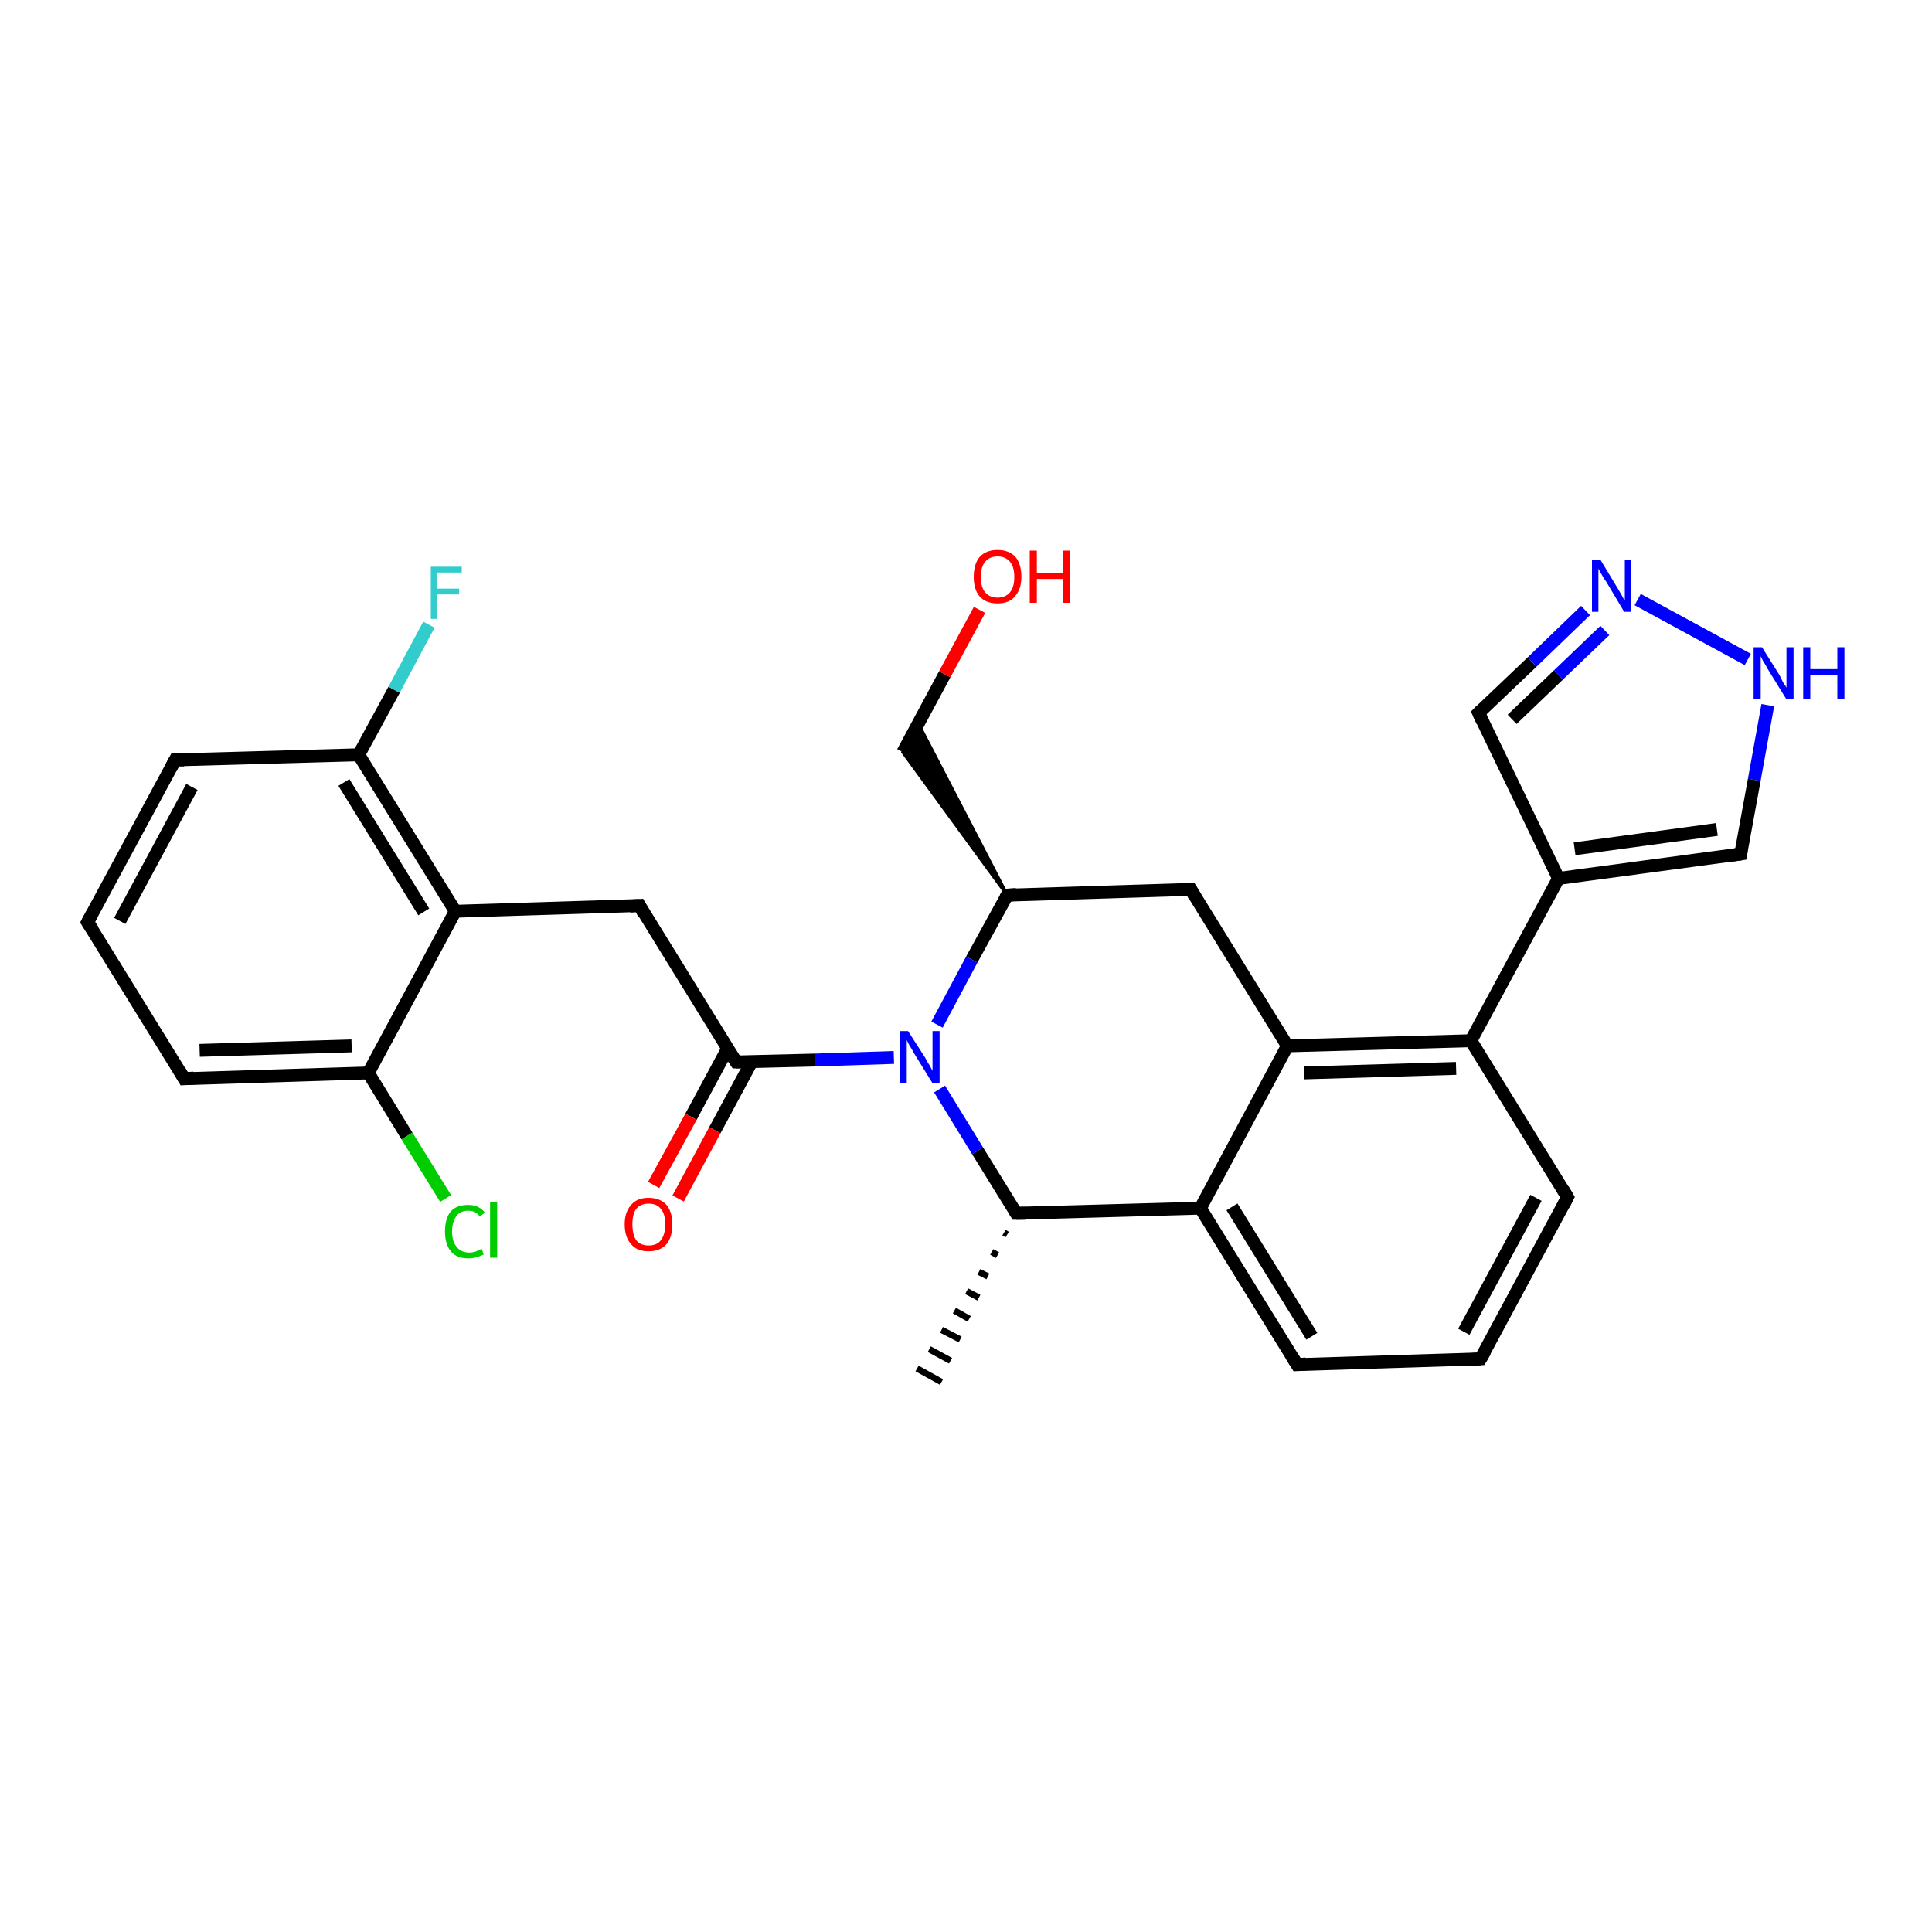 <?xml version='1.0' encoding='iso-8859-1'?>
<svg version='1.1' baseProfile='full'
              xmlns='http://www.w3.org/2000/svg'
                      xmlns:rdkit='http://www.rdkit.org/xml'
                      xmlns:xlink='http://www.w3.org/1999/xlink'
                  xml:space='preserve'
width='300px' height='300px' viewBox='0 0 300 300'>
<!-- END OF HEADER -->
<rect style='opacity:1.0;fill:#FFFFFF;stroke:none' width='300.0' height='300.0' x='0.0' y='0.0'> </rect>
<path class='bond-0 atom-1 atom-0' d='M 156.4,191.7 L 155.9,191.4' style='fill:none;fill-rule:evenodd;stroke:#000000;stroke-width:1.0px;stroke-linecap:butt;stroke-linejoin:miter;stroke-opacity:1' />
<path class='bond-0 atom-1 atom-0' d='M 154.9,194.9 L 154.0,194.4' style='fill:none;fill-rule:evenodd;stroke:#000000;stroke-width:1.0px;stroke-linecap:butt;stroke-linejoin:miter;stroke-opacity:1' />
<path class='bond-0 atom-1 atom-0' d='M 153.4,198.2 L 152.0,197.5' style='fill:none;fill-rule:evenodd;stroke:#000000;stroke-width:1.0px;stroke-linecap:butt;stroke-linejoin:miter;stroke-opacity:1' />
<path class='bond-0 atom-1 atom-0' d='M 152.0,201.5 L 150.1,200.5' style='fill:none;fill-rule:evenodd;stroke:#000000;stroke-width:1.0px;stroke-linecap:butt;stroke-linejoin:miter;stroke-opacity:1' />
<path class='bond-0 atom-1 atom-0' d='M 150.5,204.8 L 148.2,203.5' style='fill:none;fill-rule:evenodd;stroke:#000000;stroke-width:1.0px;stroke-linecap:butt;stroke-linejoin:miter;stroke-opacity:1' />
<path class='bond-0 atom-1 atom-0' d='M 149.1,208.0 L 146.2,206.5' style='fill:none;fill-rule:evenodd;stroke:#000000;stroke-width:1.0px;stroke-linecap:butt;stroke-linejoin:miter;stroke-opacity:1' />
<path class='bond-0 atom-1 atom-0' d='M 147.6,211.3 L 144.3,209.5' style='fill:none;fill-rule:evenodd;stroke:#000000;stroke-width:1.0px;stroke-linecap:butt;stroke-linejoin:miter;stroke-opacity:1' />
<path class='bond-0 atom-1 atom-0' d='M 146.2,214.6 L 142.4,212.5' style='fill:none;fill-rule:evenodd;stroke:#000000;stroke-width:1.0px;stroke-linecap:butt;stroke-linejoin:miter;stroke-opacity:1' />
<path class='bond-1 atom-1 atom-2' d='M 157.8,188.4 L 186.4,187.6' style='fill:none;fill-rule:evenodd;stroke:#000000;stroke-width:2.0px;stroke-linecap:butt;stroke-linejoin:miter;stroke-opacity:1' />
<path class='bond-2 atom-2 atom-3' d='M 186.4,187.6 L 201.4,211.9' style='fill:none;fill-rule:evenodd;stroke:#000000;stroke-width:2.0px;stroke-linecap:butt;stroke-linejoin:miter;stroke-opacity:1' />
<path class='bond-2 atom-2 atom-3' d='M 191.3,187.4 L 203.7,207.5' style='fill:none;fill-rule:evenodd;stroke:#000000;stroke-width:2.0px;stroke-linecap:butt;stroke-linejoin:miter;stroke-opacity:1' />
<path class='bond-3 atom-3 atom-4' d='M 201.4,211.9 L 229.9,211.0' style='fill:none;fill-rule:evenodd;stroke:#000000;stroke-width:2.0px;stroke-linecap:butt;stroke-linejoin:miter;stroke-opacity:1' />
<path class='bond-4 atom-4 atom-5' d='M 229.9,211.0 L 243.4,185.9' style='fill:none;fill-rule:evenodd;stroke:#000000;stroke-width:2.0px;stroke-linecap:butt;stroke-linejoin:miter;stroke-opacity:1' />
<path class='bond-4 atom-4 atom-5' d='M 227.3,206.8 L 238.5,186.0' style='fill:none;fill-rule:evenodd;stroke:#000000;stroke-width:2.0px;stroke-linecap:butt;stroke-linejoin:miter;stroke-opacity:1' />
<path class='bond-5 atom-5 atom-6' d='M 243.4,185.9 L 228.4,161.6' style='fill:none;fill-rule:evenodd;stroke:#000000;stroke-width:2.0px;stroke-linecap:butt;stroke-linejoin:miter;stroke-opacity:1' />
<path class='bond-6 atom-6 atom-7' d='M 228.4,161.6 L 242.0,136.4' style='fill:none;fill-rule:evenodd;stroke:#000000;stroke-width:2.0px;stroke-linecap:butt;stroke-linejoin:miter;stroke-opacity:1' />
<path class='bond-7 atom-7 atom-8' d='M 242.0,136.4 L 229.6,110.7' style='fill:none;fill-rule:evenodd;stroke:#000000;stroke-width:2.0px;stroke-linecap:butt;stroke-linejoin:miter;stroke-opacity:1' />
<path class='bond-8 atom-8 atom-9' d='M 229.6,110.7 L 237.9,102.8' style='fill:none;fill-rule:evenodd;stroke:#000000;stroke-width:2.0px;stroke-linecap:butt;stroke-linejoin:miter;stroke-opacity:1' />
<path class='bond-8 atom-8 atom-9' d='M 237.9,102.8 L 246.2,94.8' style='fill:none;fill-rule:evenodd;stroke:#0000FF;stroke-width:2.0px;stroke-linecap:butt;stroke-linejoin:miter;stroke-opacity:1' />
<path class='bond-8 atom-8 atom-9' d='M 234.8,111.7 L 242.0,104.8' style='fill:none;fill-rule:evenodd;stroke:#000000;stroke-width:2.0px;stroke-linecap:butt;stroke-linejoin:miter;stroke-opacity:1' />
<path class='bond-8 atom-8 atom-9' d='M 242.0,104.8 L 249.2,97.9' style='fill:none;fill-rule:evenodd;stroke:#0000FF;stroke-width:2.0px;stroke-linecap:butt;stroke-linejoin:miter;stroke-opacity:1' />
<path class='bond-9 atom-9 atom-10' d='M 254.3,93.1 L 271.4,102.4' style='fill:none;fill-rule:evenodd;stroke:#0000FF;stroke-width:2.0px;stroke-linecap:butt;stroke-linejoin:miter;stroke-opacity:1' />
<path class='bond-10 atom-10 atom-11' d='M 274.5,109.5 L 272.4,121.1' style='fill:none;fill-rule:evenodd;stroke:#0000FF;stroke-width:2.0px;stroke-linecap:butt;stroke-linejoin:miter;stroke-opacity:1' />
<path class='bond-10 atom-10 atom-11' d='M 272.4,121.1 L 270.3,132.6' style='fill:none;fill-rule:evenodd;stroke:#000000;stroke-width:2.0px;stroke-linecap:butt;stroke-linejoin:miter;stroke-opacity:1' />
<path class='bond-11 atom-6 atom-12' d='M 228.4,161.6 L 199.9,162.4' style='fill:none;fill-rule:evenodd;stroke:#000000;stroke-width:2.0px;stroke-linecap:butt;stroke-linejoin:miter;stroke-opacity:1' />
<path class='bond-11 atom-6 atom-12' d='M 226.1,165.9 L 202.5,166.6' style='fill:none;fill-rule:evenodd;stroke:#000000;stroke-width:2.0px;stroke-linecap:butt;stroke-linejoin:miter;stroke-opacity:1' />
<path class='bond-12 atom-12 atom-13' d='M 199.9,162.4 L 184.9,138.1' style='fill:none;fill-rule:evenodd;stroke:#000000;stroke-width:2.0px;stroke-linecap:butt;stroke-linejoin:miter;stroke-opacity:1' />
<path class='bond-13 atom-13 atom-14' d='M 184.9,138.1 L 156.4,139.0' style='fill:none;fill-rule:evenodd;stroke:#000000;stroke-width:2.0px;stroke-linecap:butt;stroke-linejoin:miter;stroke-opacity:1' />
<path class='bond-14 atom-14 atom-15' d='M 156.4,139.0 L 140.2,116.8 L 142.6,112.4 Z' style='fill:#000000;fill-rule:evenodd;fill-opacity:1;stroke:#000000;stroke-width:0.5px;stroke-linecap:butt;stroke-linejoin:miter;stroke-opacity:1;' />
<path class='bond-15 atom-15 atom-16' d='M 140.2,116.8 L 146.7,104.7' style='fill:none;fill-rule:evenodd;stroke:#000000;stroke-width:2.0px;stroke-linecap:butt;stroke-linejoin:miter;stroke-opacity:1' />
<path class='bond-15 atom-15 atom-16' d='M 146.7,104.7 L 152.1,94.7' style='fill:none;fill-rule:evenodd;stroke:#FF0000;stroke-width:2.0px;stroke-linecap:butt;stroke-linejoin:miter;stroke-opacity:1' />
<path class='bond-16 atom-14 atom-17' d='M 156.4,139.0 L 150.9,149.0' style='fill:none;fill-rule:evenodd;stroke:#000000;stroke-width:2.0px;stroke-linecap:butt;stroke-linejoin:miter;stroke-opacity:1' />
<path class='bond-16 atom-14 atom-17' d='M 150.9,149.0 L 145.5,159.1' style='fill:none;fill-rule:evenodd;stroke:#0000FF;stroke-width:2.0px;stroke-linecap:butt;stroke-linejoin:miter;stroke-opacity:1' />
<path class='bond-17 atom-17 atom-18' d='M 138.8,164.2 L 126.5,164.6' style='fill:none;fill-rule:evenodd;stroke:#0000FF;stroke-width:2.0px;stroke-linecap:butt;stroke-linejoin:miter;stroke-opacity:1' />
<path class='bond-17 atom-17 atom-18' d='M 126.5,164.6 L 114.3,164.9' style='fill:none;fill-rule:evenodd;stroke:#000000;stroke-width:2.0px;stroke-linecap:butt;stroke-linejoin:miter;stroke-opacity:1' />
<path class='bond-18 atom-18 atom-19' d='M 113.0,162.8 L 107.3,173.4' style='fill:none;fill-rule:evenodd;stroke:#000000;stroke-width:2.0px;stroke-linecap:butt;stroke-linejoin:miter;stroke-opacity:1' />
<path class='bond-18 atom-18 atom-19' d='M 107.3,173.4 L 101.5,184.0' style='fill:none;fill-rule:evenodd;stroke:#FF0000;stroke-width:2.0px;stroke-linecap:butt;stroke-linejoin:miter;stroke-opacity:1' />
<path class='bond-18 atom-18 atom-19' d='M 116.7,164.9 L 111.0,175.5' style='fill:none;fill-rule:evenodd;stroke:#000000;stroke-width:2.0px;stroke-linecap:butt;stroke-linejoin:miter;stroke-opacity:1' />
<path class='bond-18 atom-18 atom-19' d='M 111.0,175.5 L 105.3,186.1' style='fill:none;fill-rule:evenodd;stroke:#FF0000;stroke-width:2.0px;stroke-linecap:butt;stroke-linejoin:miter;stroke-opacity:1' />
<path class='bond-19 atom-18 atom-20' d='M 114.3,164.9 L 99.3,140.6' style='fill:none;fill-rule:evenodd;stroke:#000000;stroke-width:2.0px;stroke-linecap:butt;stroke-linejoin:miter;stroke-opacity:1' />
<path class='bond-20 atom-20 atom-21' d='M 99.3,140.6 L 70.7,141.5' style='fill:none;fill-rule:evenodd;stroke:#000000;stroke-width:2.0px;stroke-linecap:butt;stroke-linejoin:miter;stroke-opacity:1' />
<path class='bond-21 atom-21 atom-22' d='M 70.7,141.5 L 55.7,117.2' style='fill:none;fill-rule:evenodd;stroke:#000000;stroke-width:2.0px;stroke-linecap:butt;stroke-linejoin:miter;stroke-opacity:1' />
<path class='bond-21 atom-21 atom-22' d='M 65.8,141.6 L 53.4,121.5' style='fill:none;fill-rule:evenodd;stroke:#000000;stroke-width:2.0px;stroke-linecap:butt;stroke-linejoin:miter;stroke-opacity:1' />
<path class='bond-22 atom-22 atom-23' d='M 55.7,117.2 L 61.2,107.1' style='fill:none;fill-rule:evenodd;stroke:#000000;stroke-width:2.0px;stroke-linecap:butt;stroke-linejoin:miter;stroke-opacity:1' />
<path class='bond-22 atom-22 atom-23' d='M 61.2,107.1 L 66.6,97.0' style='fill:none;fill-rule:evenodd;stroke:#33CCCC;stroke-width:2.0px;stroke-linecap:butt;stroke-linejoin:miter;stroke-opacity:1' />
<path class='bond-23 atom-22 atom-24' d='M 55.7,117.2 L 27.2,118.0' style='fill:none;fill-rule:evenodd;stroke:#000000;stroke-width:2.0px;stroke-linecap:butt;stroke-linejoin:miter;stroke-opacity:1' />
<path class='bond-24 atom-24 atom-25' d='M 27.2,118.0 L 13.6,143.2' style='fill:none;fill-rule:evenodd;stroke:#000000;stroke-width:2.0px;stroke-linecap:butt;stroke-linejoin:miter;stroke-opacity:1' />
<path class='bond-24 atom-24 atom-25' d='M 29.8,122.2 L 18.6,143.0' style='fill:none;fill-rule:evenodd;stroke:#000000;stroke-width:2.0px;stroke-linecap:butt;stroke-linejoin:miter;stroke-opacity:1' />
<path class='bond-25 atom-25 atom-26' d='M 13.6,143.2 L 28.6,167.5' style='fill:none;fill-rule:evenodd;stroke:#000000;stroke-width:2.0px;stroke-linecap:butt;stroke-linejoin:miter;stroke-opacity:1' />
<path class='bond-26 atom-26 atom-27' d='M 28.6,167.5 L 57.2,166.6' style='fill:none;fill-rule:evenodd;stroke:#000000;stroke-width:2.0px;stroke-linecap:butt;stroke-linejoin:miter;stroke-opacity:1' />
<path class='bond-26 atom-26 atom-27' d='M 31.0,163.1 L 54.6,162.4' style='fill:none;fill-rule:evenodd;stroke:#000000;stroke-width:2.0px;stroke-linecap:butt;stroke-linejoin:miter;stroke-opacity:1' />
<path class='bond-27 atom-27 atom-28' d='M 57.2,166.6 L 63.2,176.4' style='fill:none;fill-rule:evenodd;stroke:#000000;stroke-width:2.0px;stroke-linecap:butt;stroke-linejoin:miter;stroke-opacity:1' />
<path class='bond-27 atom-27 atom-28' d='M 63.2,176.4 L 69.2,186.1' style='fill:none;fill-rule:evenodd;stroke:#00CC00;stroke-width:2.0px;stroke-linecap:butt;stroke-linejoin:miter;stroke-opacity:1' />
<path class='bond-28 atom-17 atom-1' d='M 145.9,169.1 L 151.8,178.7' style='fill:none;fill-rule:evenodd;stroke:#0000FF;stroke-width:2.0px;stroke-linecap:butt;stroke-linejoin:miter;stroke-opacity:1' />
<path class='bond-28 atom-17 atom-1' d='M 151.8,178.7 L 157.8,188.4' style='fill:none;fill-rule:evenodd;stroke:#000000;stroke-width:2.0px;stroke-linecap:butt;stroke-linejoin:miter;stroke-opacity:1' />
<path class='bond-29 atom-27 atom-21' d='M 57.2,166.6 L 70.7,141.5' style='fill:none;fill-rule:evenodd;stroke:#000000;stroke-width:2.0px;stroke-linecap:butt;stroke-linejoin:miter;stroke-opacity:1' />
<path class='bond-30 atom-12 atom-2' d='M 199.9,162.4 L 186.4,187.6' style='fill:none;fill-rule:evenodd;stroke:#000000;stroke-width:2.0px;stroke-linecap:butt;stroke-linejoin:miter;stroke-opacity:1' />
<path class='bond-31 atom-11 atom-7' d='M 270.3,132.6 L 242.0,136.4' style='fill:none;fill-rule:evenodd;stroke:#000000;stroke-width:2.0px;stroke-linecap:butt;stroke-linejoin:miter;stroke-opacity:1' />
<path class='bond-31 atom-11 atom-7' d='M 266.6,128.8 L 244.5,131.8' style='fill:none;fill-rule:evenodd;stroke:#000000;stroke-width:2.0px;stroke-linecap:butt;stroke-linejoin:miter;stroke-opacity:1' />
<path d='M 159.2,188.4 L 157.8,188.4 L 157.5,187.9' style='fill:none;stroke:#000000;stroke-width:2.0px;stroke-linecap:butt;stroke-linejoin:miter;stroke-opacity:1;' />
<path d='M 200.6,210.6 L 201.4,211.9 L 202.8,211.8' style='fill:none;stroke:#000000;stroke-width:2.0px;stroke-linecap:butt;stroke-linejoin:miter;stroke-opacity:1;' />
<path d='M 228.5,211.1 L 229.9,211.0 L 230.6,209.8' style='fill:none;stroke:#000000;stroke-width:2.0px;stroke-linecap:butt;stroke-linejoin:miter;stroke-opacity:1;' />
<path d='M 242.8,187.1 L 243.4,185.9 L 242.7,184.7' style='fill:none;stroke:#000000;stroke-width:2.0px;stroke-linecap:butt;stroke-linejoin:miter;stroke-opacity:1;' />
<path d='M 230.2,112.0 L 229.6,110.7 L 230.0,110.3' style='fill:none;stroke:#000000;stroke-width:2.0px;stroke-linecap:butt;stroke-linejoin:miter;stroke-opacity:1;' />
<path d='M 270.4,132.0 L 270.3,132.6 L 268.9,132.8' style='fill:none;stroke:#000000;stroke-width:2.0px;stroke-linecap:butt;stroke-linejoin:miter;stroke-opacity:1;' />
<path d='M 185.6,139.3 L 184.9,138.1 L 183.5,138.2' style='fill:none;stroke:#000000;stroke-width:2.0px;stroke-linecap:butt;stroke-linejoin:miter;stroke-opacity:1;' />
<path d='M 157.8,138.9 L 156.4,139.0 L 156.1,139.5' style='fill:none;stroke:#000000;stroke-width:2.0px;stroke-linecap:butt;stroke-linejoin:miter;stroke-opacity:1;' />
<path d='M 114.9,164.9 L 114.3,164.9 L 113.5,163.7' style='fill:none;stroke:#000000;stroke-width:2.0px;stroke-linecap:butt;stroke-linejoin:miter;stroke-opacity:1;' />
<path d='M 100.0,141.9 L 99.3,140.6 L 97.8,140.7' style='fill:none;stroke:#000000;stroke-width:2.0px;stroke-linecap:butt;stroke-linejoin:miter;stroke-opacity:1;' />
<path d='M 28.6,118.0 L 27.2,118.0 L 26.5,119.3' style='fill:none;stroke:#000000;stroke-width:2.0px;stroke-linecap:butt;stroke-linejoin:miter;stroke-opacity:1;' />
<path d='M 14.3,141.9 L 13.6,143.2 L 14.4,144.4' style='fill:none;stroke:#000000;stroke-width:2.0px;stroke-linecap:butt;stroke-linejoin:miter;stroke-opacity:1;' />
<path d='M 27.9,166.3 L 28.6,167.5 L 30.1,167.4' style='fill:none;stroke:#000000;stroke-width:2.0px;stroke-linecap:butt;stroke-linejoin:miter;stroke-opacity:1;' />
<path class='atom-9' d='M 248.5 86.9
L 251.1 91.2
Q 251.4 91.7, 251.8 92.4
Q 252.2 93.2, 252.3 93.2
L 252.3 86.9
L 253.3 86.9
L 253.3 95.0
L 252.2 95.0
L 249.4 90.3
Q 249.0 89.8, 248.7 89.2
Q 248.3 88.5, 248.2 88.3
L 248.2 95.0
L 247.2 95.0
L 247.2 86.9
L 248.5 86.9
' fill='#0000FF'/>
<path class='atom-10' d='M 273.6 100.5
L 276.3 104.8
Q 276.5 105.2, 276.9 106.0
Q 277.4 106.7, 277.4 106.8
L 277.4 100.5
L 278.5 100.5
L 278.5 108.6
L 277.4 108.6
L 274.5 103.9
Q 274.2 103.3, 273.8 102.7
Q 273.5 102.1, 273.4 101.9
L 273.4 108.6
L 272.3 108.6
L 272.3 100.5
L 273.6 100.5
' fill='#0000FF'/>
<path class='atom-10' d='M 280.0 100.5
L 281.1 100.5
L 281.1 103.9
L 285.3 103.9
L 285.3 100.5
L 286.4 100.5
L 286.4 108.6
L 285.3 108.6
L 285.3 104.8
L 281.1 104.8
L 281.1 108.6
L 280.0 108.6
L 280.0 100.5
' fill='#0000FF'/>
<path class='atom-16' d='M 151.2 89.6
Q 151.2 87.6, 152.1 86.5
Q 153.1 85.4, 154.9 85.4
Q 156.7 85.4, 157.7 86.5
Q 158.6 87.6, 158.6 89.6
Q 158.6 91.5, 157.6 92.6
Q 156.7 93.7, 154.9 93.7
Q 153.1 93.7, 152.1 92.6
Q 151.2 91.5, 151.2 89.6
M 154.9 92.8
Q 156.1 92.8, 156.8 92.0
Q 157.5 91.2, 157.5 89.6
Q 157.5 88.0, 156.8 87.2
Q 156.1 86.4, 154.9 86.4
Q 153.7 86.4, 153.0 87.2
Q 152.3 88.0, 152.3 89.6
Q 152.3 91.2, 153.0 92.0
Q 153.7 92.8, 154.9 92.8
' fill='#FF0000'/>
<path class='atom-16' d='M 159.9 85.5
L 161.0 85.5
L 161.0 89.0
L 165.1 89.0
L 165.1 85.5
L 166.2 85.5
L 166.2 93.6
L 165.1 93.6
L 165.1 89.9
L 161.0 89.9
L 161.0 93.6
L 159.9 93.6
L 159.9 85.5
' fill='#FF0000'/>
<path class='atom-17' d='M 141.0 160.1
L 143.7 164.3
Q 143.9 164.8, 144.4 165.5
Q 144.8 166.3, 144.8 166.3
L 144.8 160.1
L 145.9 160.1
L 145.9 168.2
L 144.8 168.2
L 141.9 163.5
Q 141.6 162.9, 141.2 162.3
Q 140.9 161.7, 140.8 161.5
L 140.8 168.2
L 139.7 168.2
L 139.7 160.1
L 141.0 160.1
' fill='#0000FF'/>
<path class='atom-19' d='M 97.0 190.1
Q 97.0 188.2, 98.0 187.1
Q 98.9 186.0, 100.7 186.0
Q 102.5 186.0, 103.5 187.1
Q 104.4 188.2, 104.4 190.1
Q 104.4 192.1, 103.5 193.2
Q 102.5 194.3, 100.7 194.3
Q 98.9 194.3, 98.0 193.2
Q 97.0 192.1, 97.0 190.1
M 100.7 193.4
Q 102.0 193.4, 102.6 192.6
Q 103.3 191.7, 103.3 190.1
Q 103.3 188.5, 102.6 187.7
Q 102.0 186.9, 100.7 186.9
Q 99.5 186.9, 98.8 187.7
Q 98.2 188.5, 98.2 190.1
Q 98.2 191.7, 98.8 192.6
Q 99.5 193.4, 100.7 193.4
' fill='#FF0000'/>
<path class='atom-23' d='M 66.9 88.0
L 71.7 88.0
L 71.7 88.9
L 67.9 88.9
L 67.9 91.4
L 71.3 91.4
L 71.3 92.3
L 67.9 92.3
L 67.9 96.1
L 66.9 96.1
L 66.9 88.0
' fill='#33CCCC'/>
<path class='atom-28' d='M 69.1 191.2
Q 69.1 189.2, 70.0 188.1
Q 70.9 187.1, 72.7 187.1
Q 74.4 187.1, 75.3 188.3
L 74.5 188.9
Q 73.9 188.0, 72.7 188.0
Q 71.5 188.0, 70.9 188.8
Q 70.2 189.7, 70.2 191.2
Q 70.2 192.8, 70.9 193.6
Q 71.6 194.5, 72.9 194.5
Q 73.8 194.5, 74.8 193.9
L 75.1 194.8
Q 74.7 195.0, 74.1 195.2
Q 73.4 195.4, 72.7 195.4
Q 70.9 195.4, 70.0 194.3
Q 69.1 193.2, 69.1 191.2
' fill='#00CC00'/>
<path class='atom-28' d='M 76.1 186.6
L 77.2 186.6
L 77.2 195.3
L 76.1 195.3
L 76.1 186.6
' fill='#00CC00'/>
</svg>
